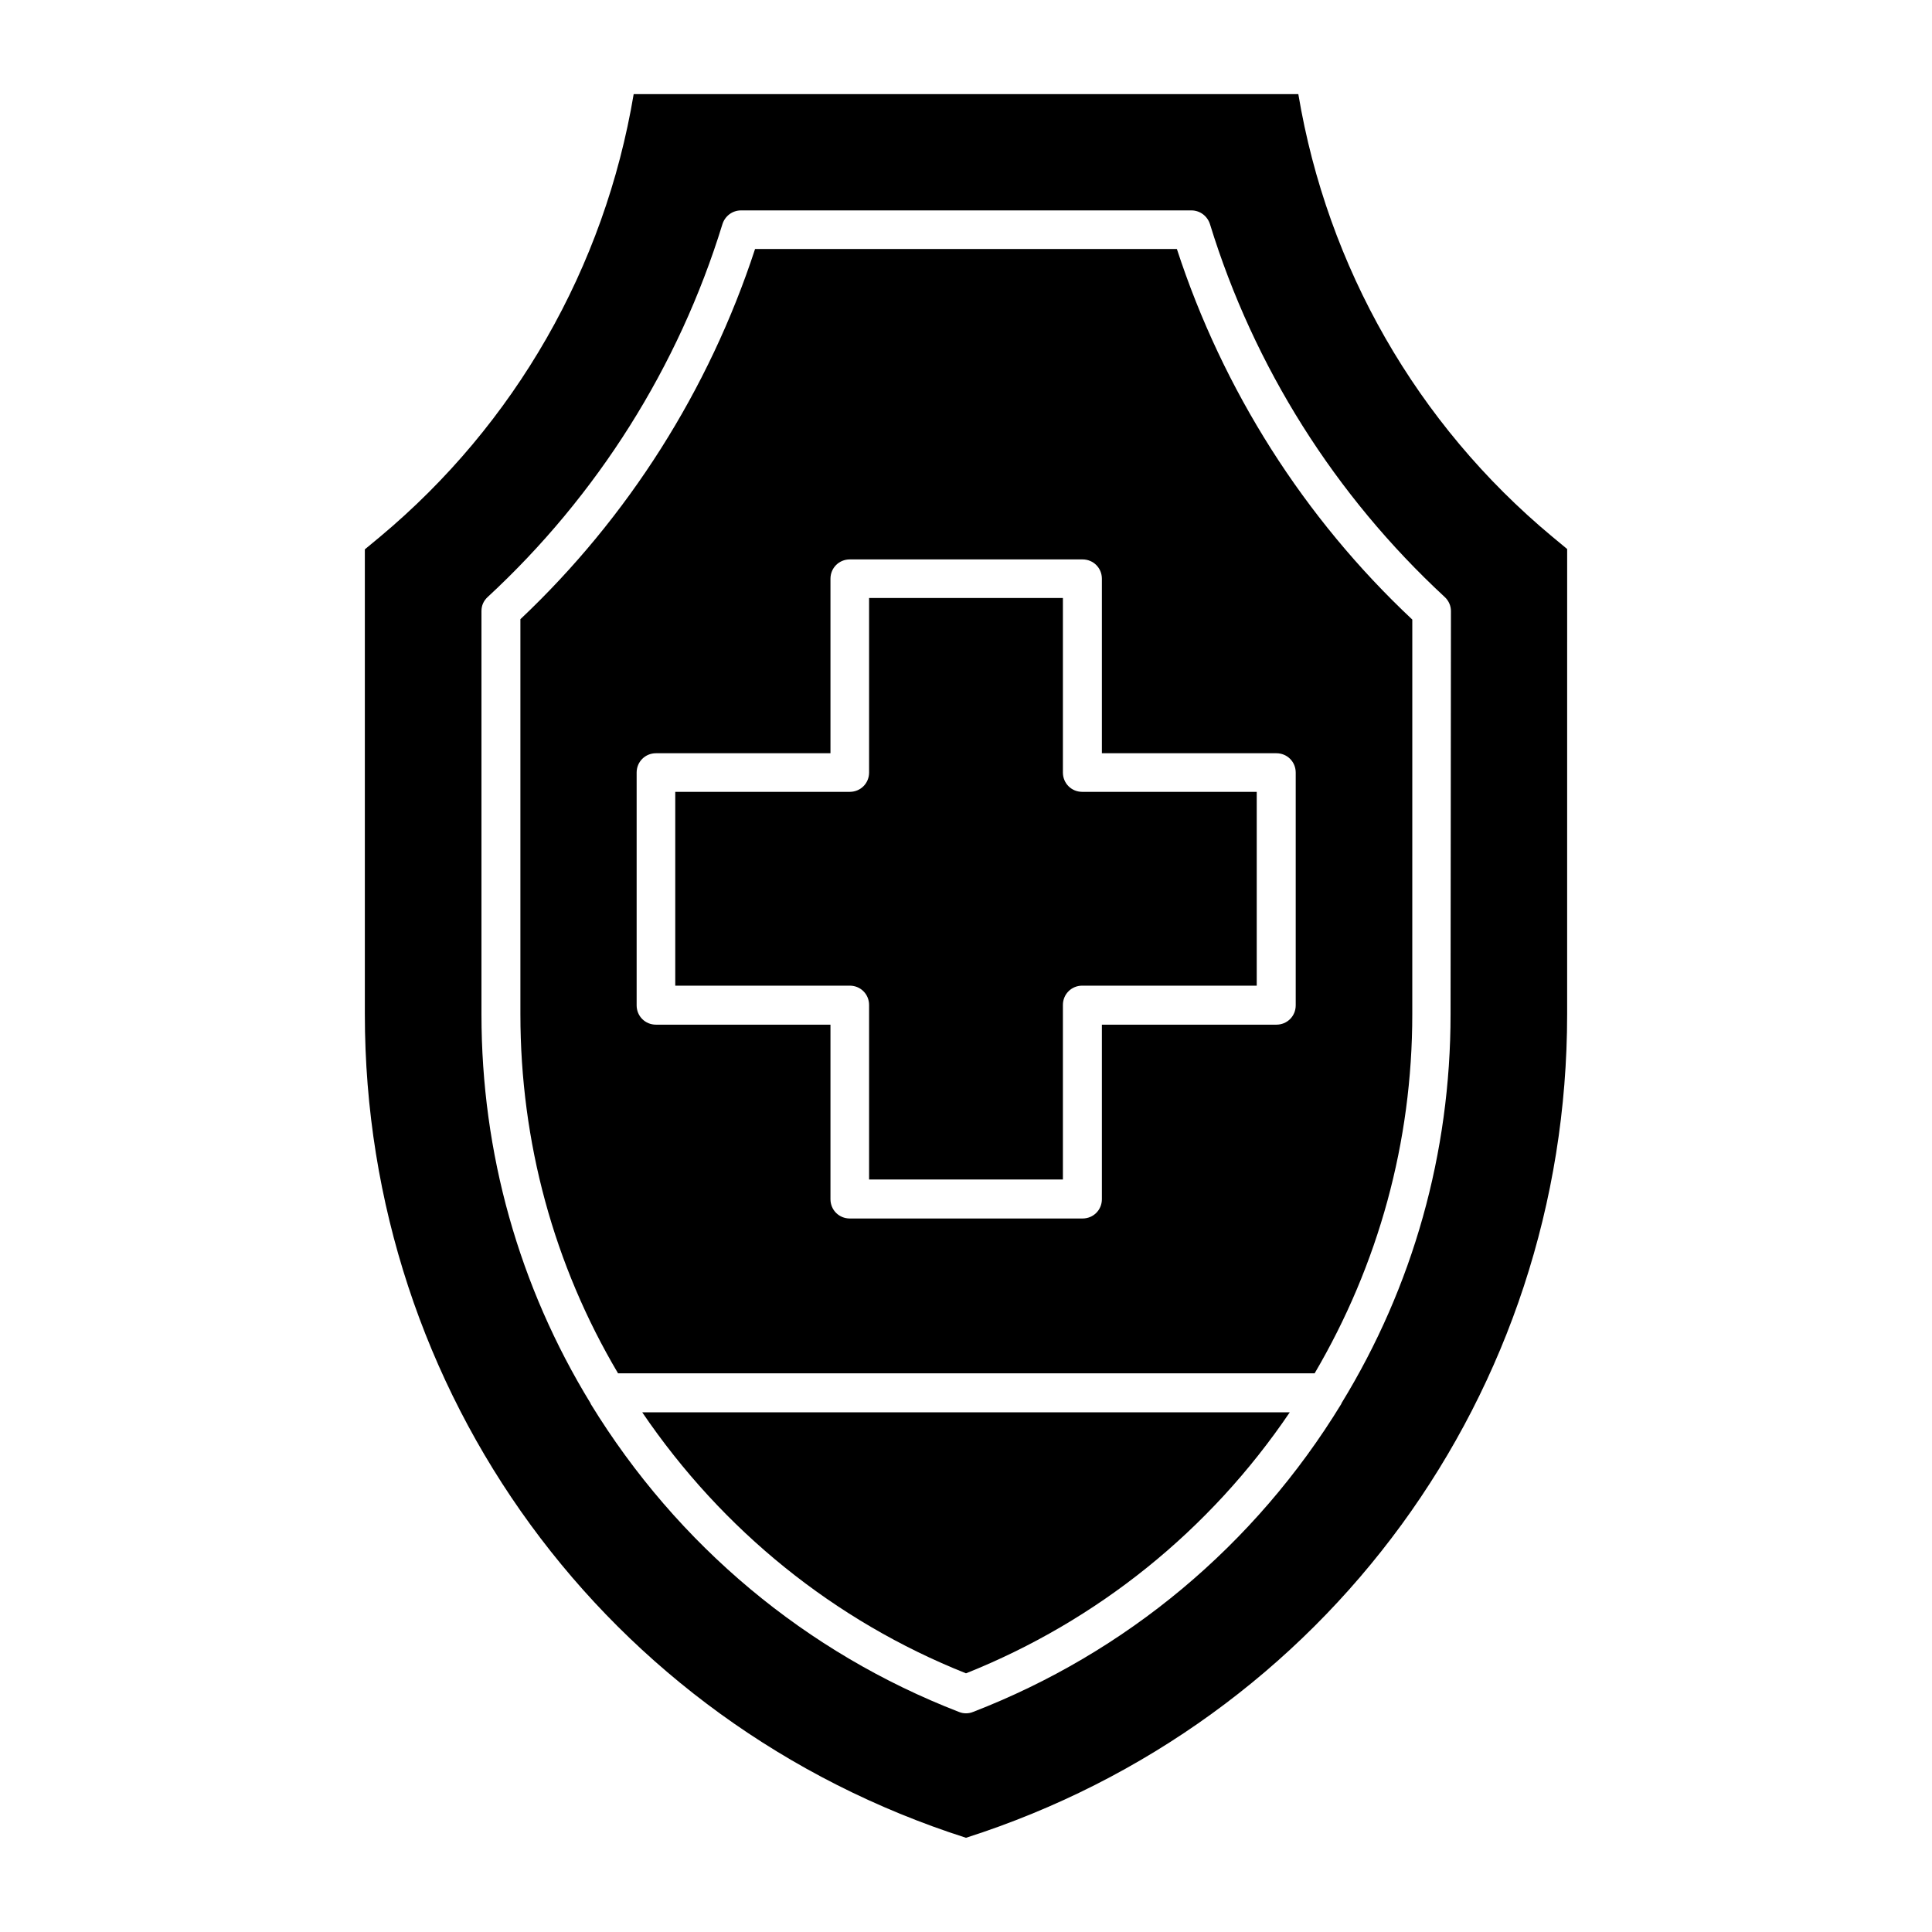 <?xml version="1.0" encoding="UTF-8"?>
<!-- Uploaded to: ICON Repo, www.iconrepo.com, Generator: ICON Repo Mixer Tools -->
<svg fill="#000000" width="800px" height="800px" version="1.1" viewBox="144 144 512 512" xmlns="http://www.w3.org/2000/svg">
 <g>
  <path d="m455.89 209.99h-111.79c-12.203 37.293-33.652 71.145-62.188 98.105v104.7c0 33.852 8.855 66.422 25.879 95.152h184.6c16.926-28.832 25.879-61.305 25.879-95.152l0.004-104.6c-28.734-26.961-50.188-60.812-62.387-98.203zm31.488 200.44c0 2.856-2.262 5.117-5.117 5.117h-46.25v46.25c0 2.856-2.262 5.117-5.117 5.117h-61.695c-2.856 0-5.117-2.262-5.117-5.117v-46.25h-46.25c-2.856 0-5.117-2.262-5.117-5.117v-61.695c0-2.856 2.262-5.117 5.117-5.117h46.25v-46.25c0-2.856 2.262-5.117 5.117-5.117h61.695c2.856 0 5.117 2.262 5.117 5.117v46.25h46.25c2.856 0 5.117 2.262 5.117 5.117z"/>
  <path d="m425.68 348.73v-46.25h-51.363v46.25c0 2.856-2.262 5.117-5.117 5.117h-46.25v51.363h46.25c2.856 0 5.117 2.262 5.117 5.117v46.25h51.363v-46.25c0-2.856 2.262-5.117 5.117-5.117h46.25v-51.363h-46.25c-2.852 0-5.117-2.262-5.117-5.117z"/>
  <path d="m400 587.45c34.734-13.875 64.551-37.785 85.805-69.176l-171.61 0.004c21.254 31.289 50.969 55.301 85.805 69.172z"/>
  <path d="m488.07 168.95h-176.14c-7.676 45.855-31.391 87.379-67.207 117.29l-4.035 3.344v123.2c0 100.27 63.961 187.75 159.31 218.25 95.352-30.504 159.31-117.98 159.31-218.25l0.004-123.29-4.035-3.344c-35.816-29.816-59.531-71.344-67.207-117.2zm40.344 243.84c0 36.801-9.938 72.129-28.93 103.12v0.098c-22.926 37.59-57.172 66.027-97.613 81.672-1.18 0.492-2.559 0.492-3.738 0-40.441-15.645-74.586-44.082-97.613-81.672v-0.098c-18.992-30.996-28.93-66.32-28.93-103.12v-106.86c0-1.477 0.59-2.754 1.672-3.738 29.027-26.863 50.578-61.008 62.188-98.793 0.688-2.164 2.656-3.641 4.922-3.641h119.36c2.262 0 4.231 1.477 4.922 3.641 11.609 37.785 33.16 71.93 62.188 98.793 1.082 0.984 1.672 2.363 1.672 3.738z"/>
 </g>
</svg>
